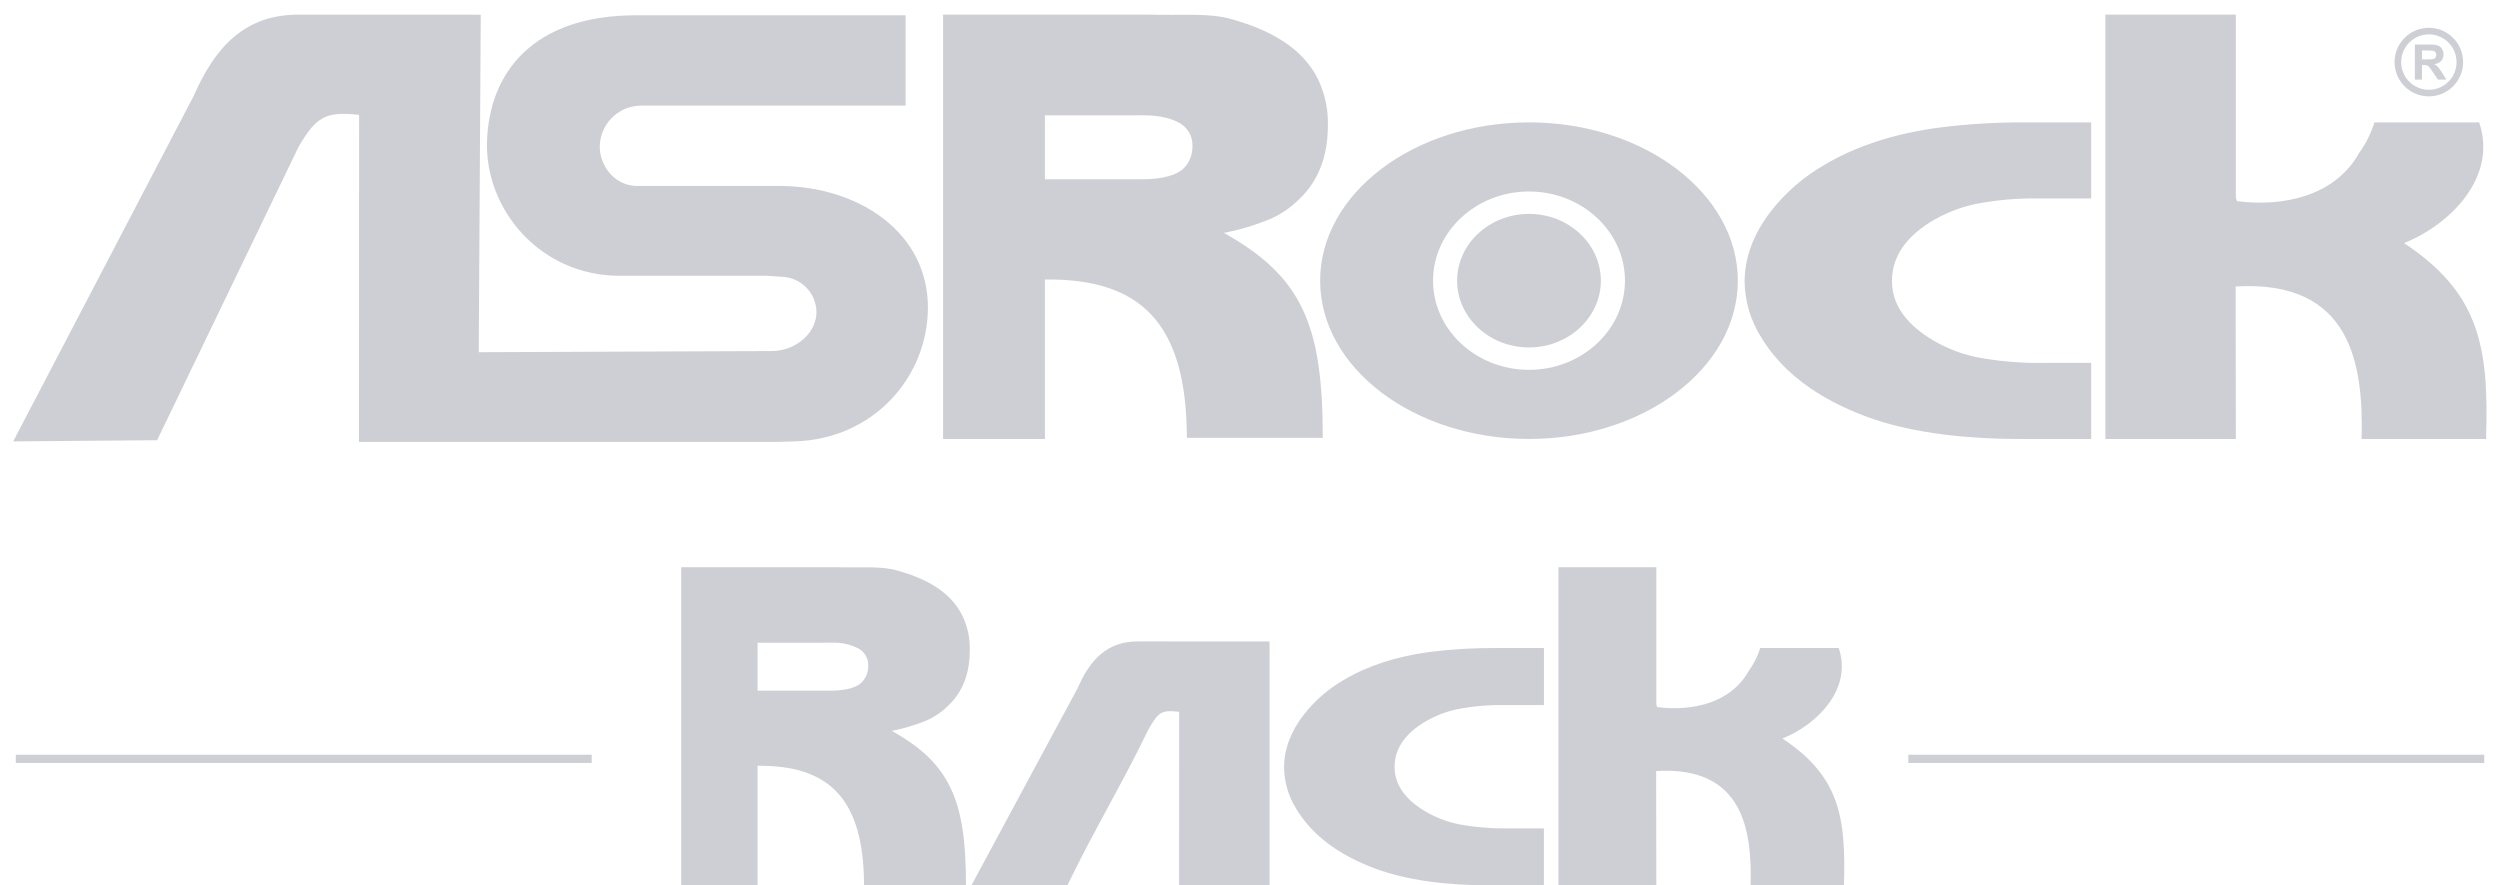 <svg width="144" height="51" viewBox="0 0 144 51" fill="none" xmlns="http://www.w3.org/2000/svg">
<g clip-path="url(#clip0_12_384)">
<path d="M0.91 43.473H34.082V43.946H0.91V43.473ZM109.919 43.473H143.091V43.946H109.919V43.473Z" fill="#CECFD5"></path>
<path fill-rule="evenodd" clip-rule="evenodd" d="M120.452 7.05V11.432H117.444C116.22 11.409 114.997 11.516 113.796 11.751C112.871 11.946 111.987 12.299 111.183 12.795C109.719 13.711 108.978 14.843 108.978 16.187C108.978 17.451 109.684 18.538 111.095 19.447C111.938 19.988 112.874 20.37 113.855 20.574C115.153 20.818 116.473 20.928 117.793 20.902H120.452V25.285H116.44C112.828 25.285 109.867 24.862 107.557 24.016C104.647 22.943 102.604 21.389 101.406 19.365C100.822 18.422 100.506 17.337 100.49 16.228C100.49 14.829 100.999 13.469 102.017 12.15C102.857 11.083 103.893 10.186 105.069 9.506C106.912 8.409 109.113 7.698 111.659 7.353C113.345 7.139 115.044 7.037 116.744 7.049L120.452 7.05ZM128.786 0.84V11.375L128.847 11.585C131.576 11.937 134.523 11.264 135.888 8.806C136.275 8.272 136.572 7.679 136.768 7.05H142.8C143.863 10.175 141.171 12.922 138.472 14.002C142.815 16.867 143.374 19.987 143.196 25.285H136.028C136.139 21.041 135.468 16.099 128.773 16.502L128.786 25.285H121.27V0.84H128.786ZM30.922 25.456H44.679L45.776 25.424C50.35 25.289 53.413 21.697 53.448 17.778C53.489 13.409 49.481 10.711 44.87 10.711H36.705C35.459 10.711 34.622 9.65 34.55 8.591C34.534 8.271 34.582 7.951 34.692 7.65C34.802 7.349 34.972 7.074 35.191 6.84C35.41 6.606 35.673 6.419 35.966 6.289C36.259 6.159 36.575 6.09 36.895 6.084H52.164V0.881H36.629C30.697 0.881 28.165 4.191 28.051 8.173C27.938 12.062 31.112 15.884 35.686 15.884H44.151L45.097 15.947C45.598 15.977 46.071 16.19 46.426 16.545C46.782 16.9 46.994 17.373 47.024 17.874C47.107 19.096 45.891 20.22 44.454 20.22L27.576 20.287L27.691 0.847L17.312 0.843C14.062 0.793 12.367 2.77 11.156 5.527L0.776 25.393V25.424L9.049 25.357L17.19 8.474C18.224 6.678 18.804 6.411 20.684 6.616L20.678 25.456H30.922ZM66.077 0.84C68.082 0.905 69.652 0.721 70.952 1.107C73.719 1.879 75.214 3.106 75.942 4.611C76.326 5.433 76.512 6.334 76.485 7.241C76.485 8.927 75.985 10.371 74.857 11.452C74.378 11.934 73.815 12.323 73.196 12.601C72.326 12.965 71.421 13.238 70.495 13.414C75.009 15.931 76.193 18.722 76.193 25.223H68.363C68.35 18.622 65.728 16.034 60.187 16.099V25.285H54.321V0.84H66.077ZM60.187 10.327H65.712C67.026 10.327 67.811 10.078 68.204 9.672C68.516 9.343 68.688 8.906 68.684 8.453C68.7 8.195 68.648 7.937 68.532 7.705C68.416 7.474 68.241 7.277 68.025 7.135C67.582 6.851 66.845 6.641 65.894 6.641L60.187 6.645L60.187 10.327ZM88.07 12.32C90.35 12.32 92.209 14.047 92.209 16.167C92.209 18.287 90.35 20.013 88.07 20.013C85.79 20.013 83.93 18.286 83.93 16.167C83.93 14.049 85.79 12.32 88.07 12.32Z" fill="#CECFD5"></path>
<path fill-rule="evenodd" clip-rule="evenodd" d="M88.07 7.049C94.696 7.049 100.099 11.146 100.099 16.167C100.099 21.188 94.696 25.284 88.07 25.284C81.444 25.284 76.04 21.188 76.04 16.167C76.04 11.146 81.443 7.049 88.07 7.049ZM88.07 11.03C91.114 11.03 93.598 13.337 93.598 16.167C93.598 18.997 91.114 21.303 88.07 21.303C85.025 21.303 82.543 18.996 82.543 16.167C82.543 13.338 85.025 11.03 88.07 11.03ZM139.902 1.98C140.217 1.98 140.526 2.074 140.788 2.249C141.05 2.424 141.255 2.674 141.376 2.965C141.496 3.257 141.528 3.578 141.466 3.887C141.405 4.197 141.253 4.481 141.03 4.704C140.806 4.927 140.522 5.079 140.212 5.14C139.903 5.202 139.582 5.17 139.291 5.049C138.999 4.928 138.75 4.724 138.575 4.461C138.4 4.199 138.306 3.89 138.306 3.574C138.308 3.152 138.476 2.747 138.775 2.448C139.074 2.15 139.479 1.981 139.902 1.98ZM139.902 1.602C140.292 1.602 140.674 1.718 140.998 1.935C141.323 2.152 141.576 2.461 141.725 2.821C141.874 3.182 141.913 3.579 141.837 3.962C141.76 4.345 141.572 4.697 141.296 4.973C141.019 5.249 140.668 5.437 140.285 5.513C139.902 5.589 139.505 5.549 139.144 5.4C138.783 5.25 138.475 4.997 138.258 4.672C138.041 4.347 137.926 3.965 137.926 3.575C137.927 3.051 138.135 2.55 138.506 2.18C138.876 1.81 139.378 1.602 139.902 1.602V1.602Z" fill="#CECFD5"></path>
<path fill-rule="evenodd" clip-rule="evenodd" d="M139.097 4.584V2.565H139.955C140.114 2.558 140.272 2.577 140.424 2.621C140.522 2.657 140.604 2.726 140.659 2.815C140.719 2.909 140.749 3.019 140.747 3.131C140.753 3.27 140.705 3.405 140.613 3.508C140.506 3.615 140.366 3.68 140.216 3.694C140.296 3.74 140.369 3.797 140.433 3.863C140.519 3.967 140.596 4.076 140.666 4.191L140.91 4.584H140.424L140.129 4.146C140.064 4.042 139.993 3.943 139.915 3.85C139.882 3.812 139.84 3.783 139.793 3.765C139.726 3.746 139.657 3.739 139.588 3.742H139.505V4.584H139.097ZM139.505 3.421H139.804C139.927 3.427 140.051 3.418 140.173 3.396C140.219 3.381 140.259 3.351 140.286 3.31C140.315 3.265 140.33 3.212 140.328 3.159C140.331 3.099 140.311 3.04 140.273 2.994C140.232 2.951 140.177 2.923 140.118 2.916C140.086 2.911 139.986 2.908 139.822 2.908H139.505V3.421Z" fill="#CECFD5"></path>
<path fill-rule="evenodd" clip-rule="evenodd" d="M88.931 37.326V40.612H86.676C85.758 40.595 84.841 40.675 83.939 40.85C83.246 40.997 82.584 41.263 81.98 41.634C80.883 42.321 80.328 43.169 80.328 44.178C80.328 45.126 80.856 45.941 81.913 46.622C82.546 47.028 83.248 47.314 83.984 47.468C84.957 47.651 85.947 47.733 86.938 47.714H88.93V51H85.921C83.215 51 80.995 50.683 79.261 50.048C77.078 49.244 75.547 48.078 74.648 46.561C74.21 45.853 73.973 45.04 73.962 44.208C73.962 43.16 74.344 42.141 75.107 41.152C75.737 40.351 76.513 39.678 77.395 39.169C78.776 38.346 80.427 37.813 82.336 37.554C83.601 37.394 84.875 37.318 86.15 37.326L88.931 37.326ZM95.404 32.669V40.569L95.45 40.727C97.495 40.991 99.706 40.486 100.73 38.642C101.019 38.242 101.242 37.797 101.39 37.325H105.911C106.711 39.669 104.692 41.729 102.667 42.538C105.924 44.687 106.344 47.027 106.21 51H100.835C100.918 47.816 100.415 44.111 95.394 44.412L95.404 51H89.767V32.669H95.404ZM48.053 32.669C49.557 32.718 50.735 32.58 51.71 32.869C53.785 33.448 54.905 34.368 55.45 35.498C55.739 36.114 55.879 36.789 55.859 37.469C55.859 38.733 55.484 39.816 54.636 40.627C54.278 40.988 53.857 41.28 53.393 41.488C52.741 41.762 52.062 41.966 51.367 42.099C54.752 43.986 55.641 46.125 55.641 51H49.768C49.759 46.049 47.792 44.062 43.637 44.111V51H39.237V32.669H48.053ZM43.637 39.783H47.78C48.764 39.783 49.354 39.597 49.649 39.292C49.882 39.045 50.011 38.718 50.008 38.378C50.021 38.185 49.981 37.991 49.895 37.818C49.808 37.644 49.677 37.497 49.515 37.39C49.026 37.123 48.474 36.994 47.917 37.019L43.636 37.023V39.783H43.637Z" fill="#CECFD5"></path>
<path d="M73.126 36.949L65.595 36.946C63.738 36.918 62.77 38.047 62.08 39.622L55.951 51H61.479C63.029 47.787 64.576 45.272 66.127 42.06C66.715 41.035 66.847 40.881 67.919 40.999L67.916 51H73.126V36.949Z" fill="#CECFD5"></path>
</g>
<defs>
<clipPath id="clip0_12_384">
<rect width="142.448" height="50.16" fill="white" transform="translate(0.776 0.841)"></rect>
</clipPath>
</defs>
</svg>
